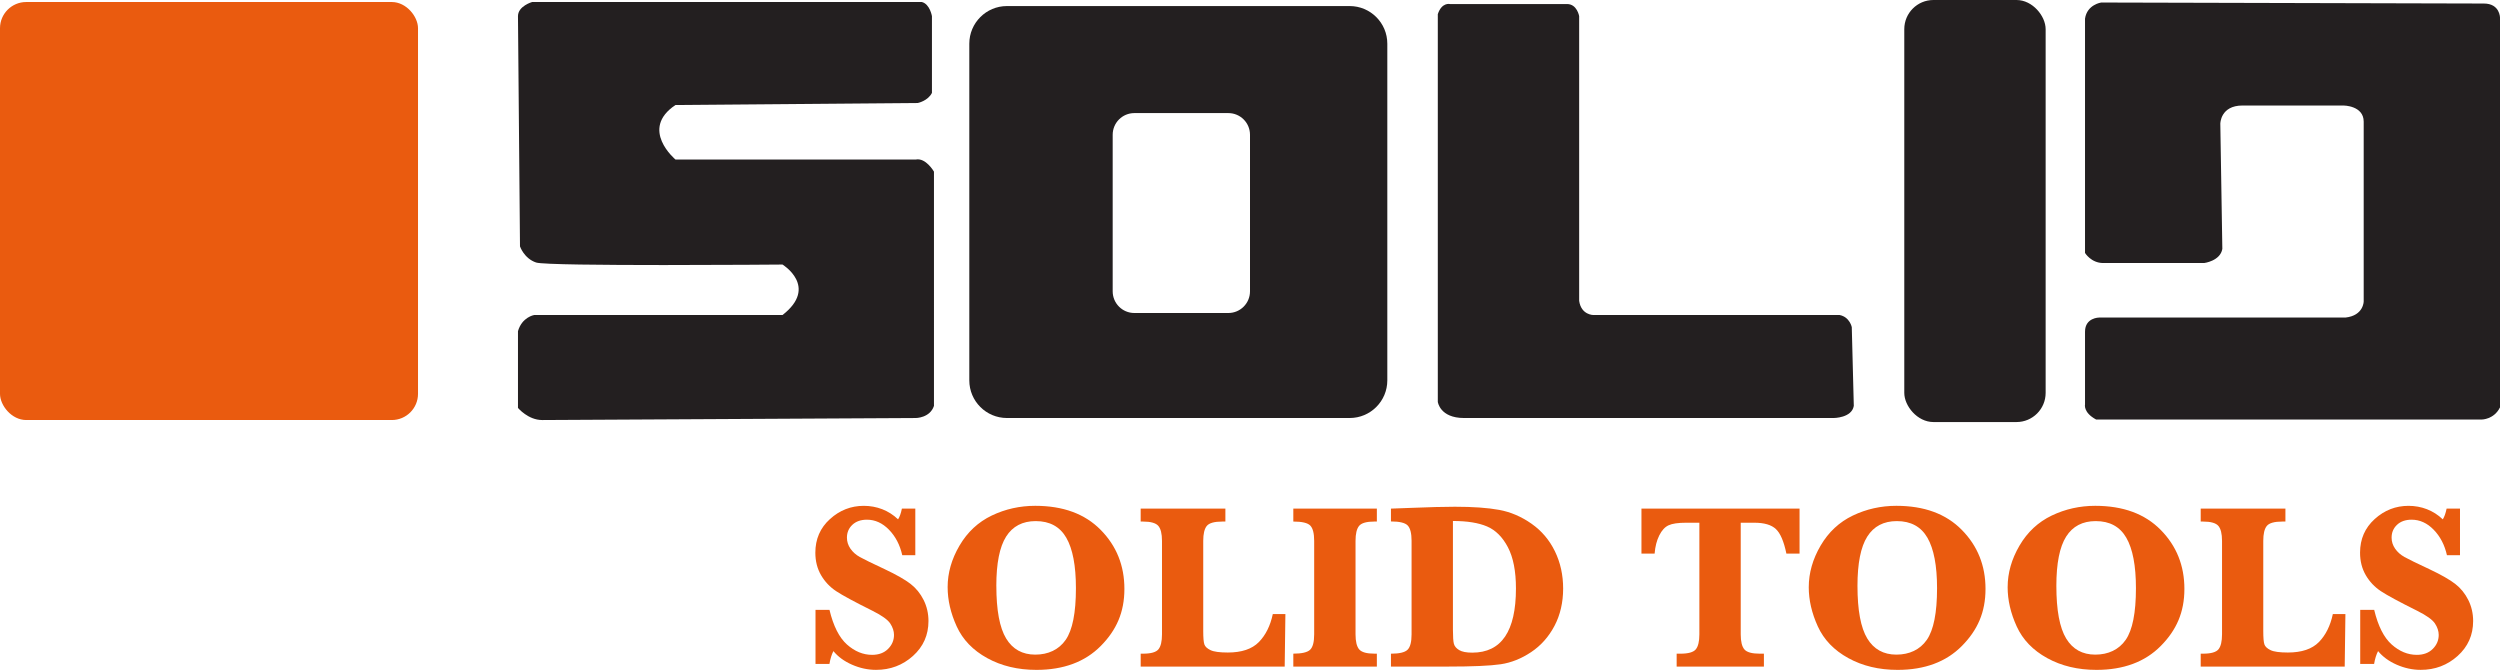 <svg viewBox="0 0 1238 331.72" xmlns="http://www.w3.org/2000/svg" id="Ebene_2"><defs><style>.cls-1{fill:#ea5b0f;}.cls-2{fill:#231f20;}</style></defs><g id="Ebene_1-2"><g><rect ry="12.98" rx="12.98" height="207" width="207" y="1" class="cls-1"></rect><path d="M456.5,1h-193s-7,2-7,7,1,114,1,114c0,0,2,6,8,8s122,1,122,1c0,0,18,11,0,25h-123s-6,1-8,8v38s5,6,12,6l185-1s7,0,9-6V85s-4-7-9-6h-119s-18-15,0-27l120-1s5-1,7-5V8s-1-6-5-7Z" class="cls-2"></path><path d="M668.36,3h-169.72c-10.29,0-18.64,8.35-18.64,18.64V188.36c0,10.29,8.35,18.64,18.64,18.64h169.72c10.29,0,18.64-8.35,18.64-18.64V21.64c0-10.29-8.35-18.64-18.64-18.64Zm-49.36,141.27c0,5.93-4.8,10.73-10.73,10.73h-46.54c-5.93,0-10.73-4.8-10.73-10.73V66.73c0-5.93,4.8-10.73,10.73-10.73h46.54c5.93,0,10.73,4.8,10.73,10.73v77.54Z" class="cls-2"></path><path d="M712,7V199s1,8,13,8h183s9,0,10-6l-1-39s-1-5-6-6h-122s-6,0-7-7V8s-1-6-6-6h-58s-4-1-6,5Z" class="cls-2"></path><rect ry="14.44" rx="14.44" height="209" width="70" x="943" class="cls-2"></rect><path d="M1038,207.75h191s6,0,9-6V8.75s0-7-8-7l-189.5-.5s-7,1-8,8V125.25s3,5,9,5h50s8-1,9-7l-1-62s0-9,11-9h50s10,0,10,8v89s0,7-9,8h-122s-7,0-7,7v36s-1,4,5.5,7.5Z" class="cls-2"></path><g><path d="M403.84,328.78v-26.77h6.92c1.92,8,4.81,13.71,8.65,17.14,3.85,3.42,8,5.13,12.46,5.13,3.31,0,5.94-.98,7.9-2.94,1.96-1.96,2.94-4.27,2.94-6.92,0-1.88-.62-3.77-1.85-5.65-1.23-1.88-4.15-3.98-8.77-6.29-8.89-4.42-14.89-7.66-18-9.72-3.12-2.06-5.62-4.7-7.5-7.93-1.88-3.23-2.83-6.94-2.83-11.14,0-6.73,2.41-12.28,7.24-16.65,4.83-4.37,10.41-6.55,16.76-6.55s12.31,2.23,16.96,6.69c.77-1.15,1.4-2.92,1.9-5.31h6.64v23.08h-6.46c-1.15-5.12-3.35-9.33-6.58-12.64-3.23-3.31-6.87-4.96-10.9-4.96-3.04,0-5.45,.85-7.24,2.54s-2.68,3.81-2.68,6.35c0,1.96,.58,3.78,1.73,5.45,1.15,1.67,2.71,3.06,4.67,4.15,1.96,1.1,6.12,3.12,12.46,6.09,5.69,2.69,9.9,5.1,12.64,7.21,2.73,2.12,4.89,4.78,6.49,7.99,1.6,3.21,2.39,6.68,2.39,10.41,0,6.92-2.56,12.68-7.67,17.28-5.12,4.6-11.21,6.89-18.29,6.89-4.04,0-7.99-.85-11.86-2.54-3.87-1.69-6.95-3.94-9.26-6.75-.89,1.73-1.54,3.85-1.96,6.35h-6.92Z" class="cls-1"></path><path d="M469.27,290.76c0-7.04,1.96-13.9,5.89-20.6,3.92-6.69,9.24-11.64,15.95-14.86,6.71-3.21,13.9-4.82,21.55-4.82,13.77,0,24.57,3.97,32.4,11.92,7.83,7.94,11.74,17.68,11.74,29.22s-3.9,20.39-11.71,28.27c-7.81,7.88-18.43,11.83-31.85,11.83-9.19,0-17.32-1.94-24.38-5.83-7.06-3.88-12.09-9.11-15.09-15.67-3-6.56-4.5-13.05-4.5-19.47Zm24.12-.63c0,12.04,1.62,20.72,4.85,26.05,3.23,5.33,8.04,7.99,14.42,7.99s11.67-2.43,15.06-7.3c3.38-4.87,5.08-13.39,5.08-25.59,0-11.15-1.59-19.48-4.76-24.98-3.17-5.5-8.22-8.25-15.15-8.25-6.54,0-11.42,2.56-14.66,7.67-3.23,5.12-4.85,13.25-4.85,24.41Z" class="cls-1"></path><path d="M636.53,304.08l-.35,26.02h-71.31v-6.4h1.15c3.92,0,6.47-.72,7.64-2.16,1.17-1.44,1.76-3.91,1.76-7.41v-46.27c0-3.58-.62-6.07-1.85-7.47-1.23-1.4-3.75-2.11-7.56-2.11h-1.15v-6.4h41.95v6.4h-1.56c-3.92,0-6.47,.72-7.65,2.16-1.17,1.44-1.76,3.91-1.76,7.41v44.66c0,3.35,.19,5.56,.58,6.64,.38,1.08,1.39,2.01,3.03,2.8,1.63,.79,4.49,1.18,8.57,1.18,6.85,0,11.96-1.72,15.35-5.16,3.38-3.44,5.69-8.07,6.92-13.88h6.23Z" class="cls-1"></path><path d="M640.45,258.27v-6.4h41.37v6.4h-1.21c-3.89,0-6.41,.72-7.59,2.16s-1.76,3.91-1.76,7.41v46.27c0,3.58,.61,6.07,1.82,7.47,1.21,1.41,3.72,2.11,7.53,2.11h1.21v6.4h-41.37v-6.4c4.15,0,6.91-.63,8.28-1.9,1.37-1.27,2.05-3.83,2.05-7.67v-46.27c0-3.73-.64-6.26-1.93-7.59-1.29-1.33-4.09-1.99-8.4-1.99Z" class="cls-1"></path><path d="M688.8,330.11v-6.4c4.12,0,6.85-.64,8.19-1.93,1.35-1.29,2.02-3.84,2.02-7.65v-46.33c0-3.69-.63-6.21-1.9-7.56-1.27-1.35-4.04-2.02-8.31-2.02v-6.35l9.4-.35c9.46-.38,16.89-.58,22.27-.58,9,0,16.32,.52,21.95,1.56,5.63,1.04,10.96,3.32,15.98,6.84s8.88,8.08,11.6,13.67,4.07,11.76,4.07,18.49-1.43,13.04-4.3,18.46c-2.87,5.42-6.72,9.75-11.57,12.98-4.85,3.23-9.87,5.23-15.06,6-5.19,.77-13.92,1.15-26.2,1.15h-28.16Zm30.69-72.12v53.89c0,3.46,.16,5.79,.49,6.98,.33,1.19,1.19,2.21,2.6,3.06,1.4,.85,3.57,1.27,6.49,1.27,7.23,0,12.64-2.65,16.24-7.96,3.6-5.31,5.39-13.25,5.39-23.83,0-8.54-1.33-15.34-3.98-20.4-2.65-5.06-6.1-8.49-10.33-10.3-4.23-1.81-9.87-2.71-16.91-2.71Z" class="cls-1"></path><path d="M841.53,258.85h-6.58c-3.92,0-6.81,.42-8.66,1.27-1.85,.85-3.39,2.53-4.64,5.05s-2.01,5.51-2.28,8.97h-6.52v-22.27h78.29v22.27h-6.52c-1.23-6-2.96-10.05-5.19-12.15-2.23-2.1-5.79-3.14-10.67-3.14h-6.75v55.27c0,3.58,.61,6.07,1.82,7.47,1.21,1.41,3.76,2.11,7.64,2.11h2.02v6.4h-43.21v-6.4h1.85c3.92,0,6.47-.72,7.64-2.16,1.17-1.44,1.76-3.91,1.76-7.41v-55.27Z" class="cls-1"></path><path d="M895.7,290.76c0-7.04,1.96-13.9,5.88-20.6,3.92-6.69,9.24-11.64,15.95-14.86,6.71-3.21,13.9-4.82,21.55-4.82,13.77,0,24.57,3.97,32.4,11.92,7.83,7.94,11.74,17.68,11.74,29.22s-3.9,20.39-11.71,28.27c-7.81,7.88-18.42,11.83-31.85,11.83-9.19,0-17.32-1.94-24.38-5.83-7.06-3.88-12.09-9.11-15.09-15.67-3-6.56-4.5-13.05-4.5-19.47Zm24.12-.63c0,12.04,1.62,20.72,4.85,26.05,3.23,5.33,8.04,7.99,14.42,7.99s11.67-2.43,15.06-7.3c3.38-4.87,5.08-13.39,5.08-25.59,0-11.15-1.59-19.48-4.76-24.98-3.17-5.5-8.22-8.25-15.15-8.25-6.54,0-11.42,2.56-14.65,7.67-3.23,5.12-4.85,13.25-4.85,24.41Z" class="cls-1"></path><path d="M994.19,290.76c0-7.04,1.96-13.9,5.88-20.6,3.92-6.69,9.24-11.64,15.95-14.86,6.71-3.21,13.9-4.82,21.55-4.82,13.77,0,24.57,3.97,32.4,11.92,7.83,7.94,11.74,17.68,11.74,29.22s-3.9,20.39-11.71,28.27c-7.81,7.88-18.42,11.83-31.85,11.83-9.19,0-17.32-1.94-24.38-5.83-7.06-3.88-12.09-9.11-15.09-15.67-3-6.56-4.5-13.05-4.5-19.47Zm24.12-.63c0,12.04,1.62,20.72,4.85,26.05,3.23,5.33,8.04,7.99,14.42,7.99s11.67-2.43,15.06-7.3c3.38-4.87,5.08-13.39,5.08-25.59,0-11.15-1.59-19.48-4.76-24.98-3.17-5.5-8.22-8.25-15.15-8.25-6.54,0-11.42,2.56-14.65,7.67-3.23,5.12-4.85,13.25-4.85,24.41Z" class="cls-1"></path><path d="M1161.45,304.08l-.35,26.02h-71.31v-6.4h1.15c3.92,0,6.47-.72,7.65-2.16,1.17-1.44,1.76-3.91,1.76-7.41v-46.27c0-3.58-.62-6.07-1.85-7.47-1.23-1.4-3.75-2.11-7.56-2.11h-1.15v-6.4h41.95v6.4h-1.56c-3.92,0-6.47,.72-7.65,2.16s-1.76,3.91-1.76,7.41v44.66c0,3.35,.19,5.56,.58,6.64s1.39,2.01,3.03,2.8c1.63,.79,4.49,1.18,8.57,1.18,6.85,0,11.96-1.72,15.35-5.16,3.38-3.44,5.69-8.07,6.92-13.88h6.23Z" class="cls-1"></path><path d="M1168.78,328.78v-26.77h6.92c1.92,8,4.81,13.71,8.65,17.14,3.85,3.42,8,5.13,12.46,5.13,3.31,0,5.94-.98,7.9-2.94,1.96-1.96,2.94-4.27,2.94-6.92,0-1.88-.62-3.77-1.85-5.65-1.23-1.88-4.15-3.98-8.77-6.29-8.88-4.42-14.89-7.66-18-9.72-3.12-2.06-5.62-4.7-7.5-7.93s-2.83-6.94-2.83-11.14c0-6.73,2.41-12.28,7.24-16.65,4.83-4.37,10.41-6.55,16.76-6.55s12.31,2.23,16.96,6.69c.77-1.15,1.4-2.92,1.9-5.31h6.63v23.08h-6.46c-1.15-5.12-3.35-9.33-6.58-12.64-3.23-3.31-6.87-4.96-10.91-4.96-3.04,0-5.45,.85-7.24,2.54-1.79,1.69-2.68,3.81-2.68,6.35,0,1.96,.58,3.78,1.73,5.45,1.15,1.67,2.71,3.06,4.67,4.15,1.96,1.1,6.12,3.12,12.46,6.09,5.69,2.69,9.9,5.1,12.64,7.21,2.73,2.12,4.89,4.78,6.49,7.99,1.6,3.21,2.39,6.68,2.39,10.41,0,6.92-2.56,12.68-7.67,17.28-5.12,4.6-11.21,6.89-18.29,6.89-4.04,0-7.99-.85-11.86-2.54-3.87-1.69-6.95-3.94-9.26-6.75-.89,1.73-1.54,3.85-1.96,6.35h-6.92Z" class="cls-1"></path></g></g></g></svg>